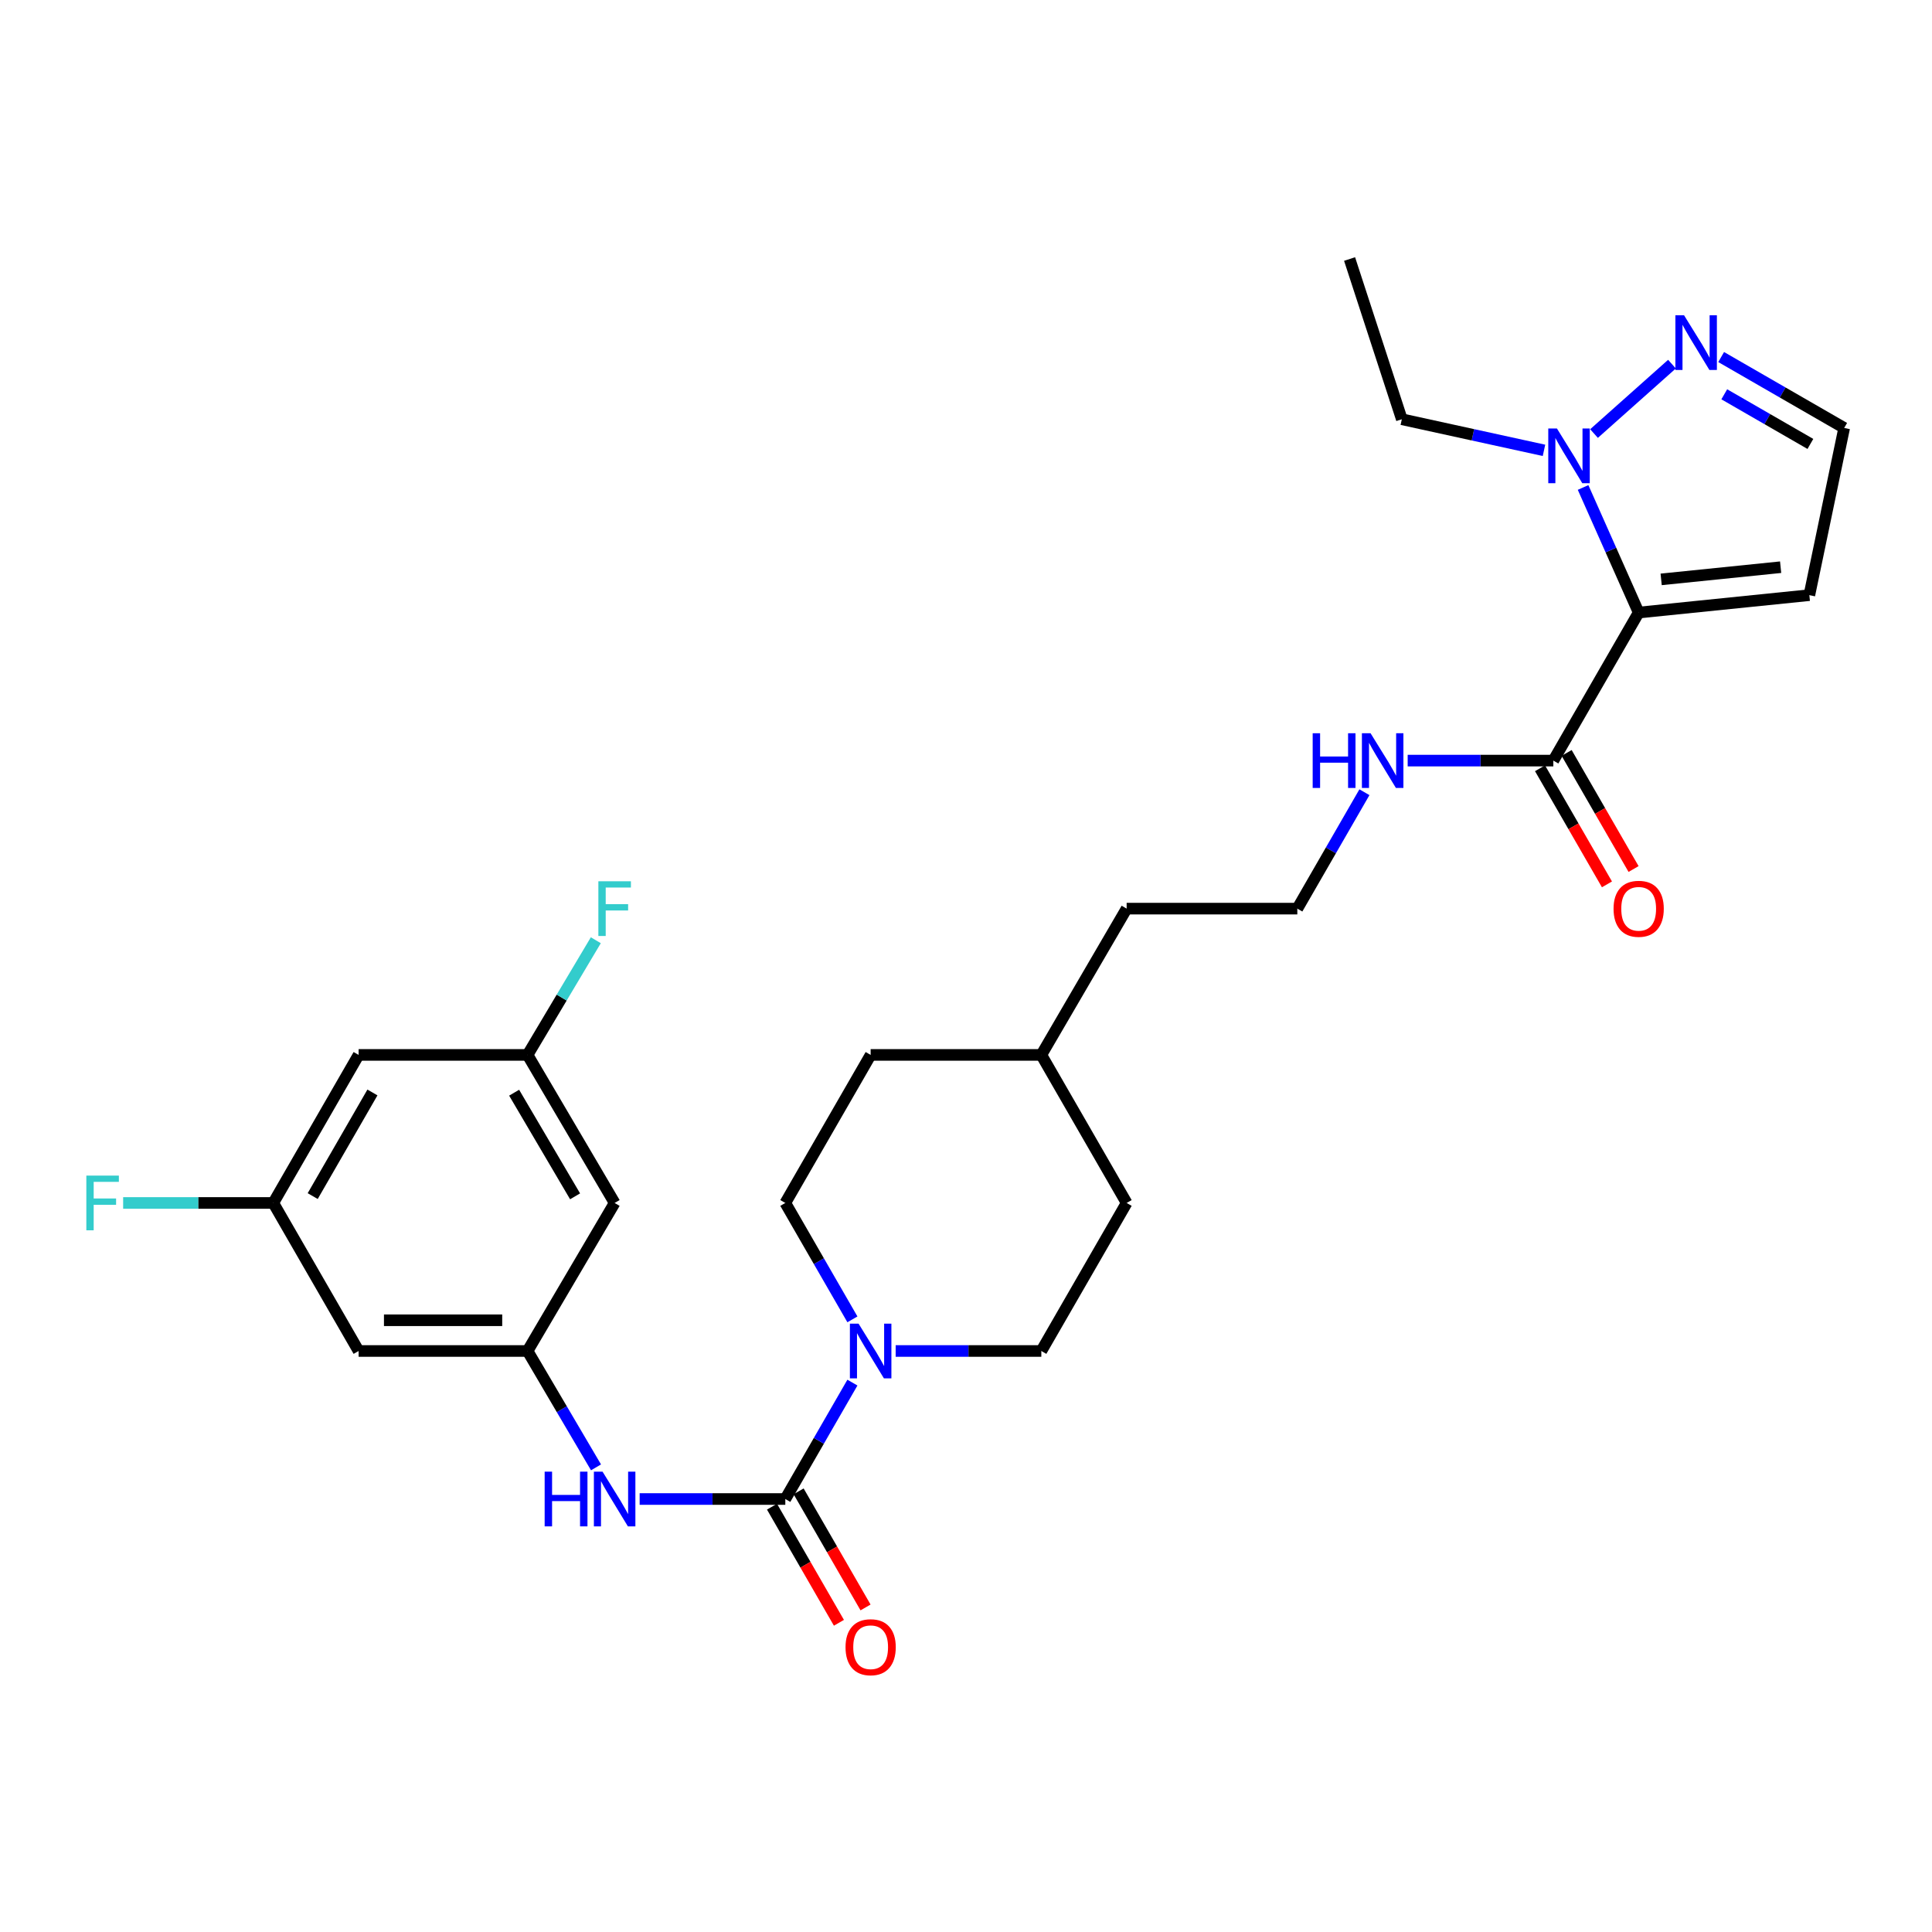 <?xml version='1.0' encoding='iso-8859-1'?>
<svg version='1.1' baseProfile='full'
              xmlns='http://www.w3.org/2000/svg'
                      xmlns:rdkit='http://www.rdkit.org/xml'
                      xmlns:xlink='http://www.w3.org/1999/xlink'
                  xml:space='preserve'
width='1000px' height='1000px' viewBox='0 0 1000 1000'>
<!-- END OF HEADER -->
<rect style='opacity:1.0;fill:#FFFFFF;stroke:none' width='1000' height='1000' x='0' y='0'> </rect>
<path class='bond-0' d='M 848.173,317.059 L 833.787,284.687' style='fill:none;fill-rule:evenodd;stroke:#000000;stroke-width:6px;stroke-linecap:butt;stroke-linejoin:miter;stroke-opacity:1' />
<path class='bond-0' d='M 833.787,284.687 L 819.4,252.314' style='fill:none;fill-rule:evenodd;stroke:#0000FF;stroke-width:6px;stroke-linecap:butt;stroke-linejoin:miter;stroke-opacity:1' />
<path class='bond-1' d='M 848.173,317.059 L 804.003,393.686' style='fill:none;fill-rule:evenodd;stroke:#000000;stroke-width:6px;stroke-linecap:butt;stroke-linejoin:miter;stroke-opacity:1' />
<path class='bond-2' d='M 848.173,317.059 L 936.515,308.048' style='fill:none;fill-rule:evenodd;stroke:#000000;stroke-width:6px;stroke-linecap:butt;stroke-linejoin:miter;stroke-opacity:1' />
<path class='bond-2' d='M 859.811,299.888 L 921.65,293.58' style='fill:none;fill-rule:evenodd;stroke:#000000;stroke-width:6px;stroke-linecap:butt;stroke-linejoin:miter;stroke-opacity:1' />
<path class='bond-3' d='M 406.475,775.887 L 423.841,745.763' style='fill:none;fill-rule:evenodd;stroke:#000000;stroke-width:6px;stroke-linecap:butt;stroke-linejoin:miter;stroke-opacity:1' />
<path class='bond-3' d='M 423.841,745.763 L 441.208,715.639' style='fill:none;fill-rule:evenodd;stroke:#0000FF;stroke-width:6px;stroke-linecap:butt;stroke-linejoin:miter;stroke-opacity:1' />
<path class='bond-4' d='M 406.475,775.887 L 368.778,775.887' style='fill:none;fill-rule:evenodd;stroke:#000000;stroke-width:6px;stroke-linecap:butt;stroke-linejoin:miter;stroke-opacity:1' />
<path class='bond-4' d='M 368.778,775.887 L 331.082,775.887' style='fill:none;fill-rule:evenodd;stroke:#0000FF;stroke-width:6px;stroke-linecap:butt;stroke-linejoin:miter;stroke-opacity:1' />
<path class='bond-5' d='M 399.586,779.858 L 416.907,809.906' style='fill:none;fill-rule:evenodd;stroke:#000000;stroke-width:6px;stroke-linecap:butt;stroke-linejoin:miter;stroke-opacity:1' />
<path class='bond-5' d='M 416.907,809.906 L 434.228,839.954' style='fill:none;fill-rule:evenodd;stroke:#FF0000;stroke-width:6px;stroke-linecap:butt;stroke-linejoin:miter;stroke-opacity:1' />
<path class='bond-5' d='M 413.363,771.916 L 430.684,801.965' style='fill:none;fill-rule:evenodd;stroke:#000000;stroke-width:6px;stroke-linecap:butt;stroke-linejoin:miter;stroke-opacity:1' />
<path class='bond-5' d='M 430.684,801.965 L 448.005,832.013' style='fill:none;fill-rule:evenodd;stroke:#FF0000;stroke-width:6px;stroke-linecap:butt;stroke-linejoin:miter;stroke-opacity:1' />
<path class='bond-6' d='M 825.064,224.408 L 865.409,188.478' style='fill:none;fill-rule:evenodd;stroke:#0000FF;stroke-width:6px;stroke-linecap:butt;stroke-linejoin:miter;stroke-opacity:1' />
<path class='bond-7' d='M 799.167,233.101 L 762.374,225.052' style='fill:none;fill-rule:evenodd;stroke:#0000FF;stroke-width:6px;stroke-linecap:butt;stroke-linejoin:miter;stroke-opacity:1' />
<path class='bond-7' d='M 762.374,225.052 L 725.582,217.003' style='fill:none;fill-rule:evenodd;stroke:#000000;stroke-width:6px;stroke-linecap:butt;stroke-linejoin:miter;stroke-opacity:1' />
<path class='bond-8' d='M 463.594,699.268 L 501.29,699.268' style='fill:none;fill-rule:evenodd;stroke:#0000FF;stroke-width:6px;stroke-linecap:butt;stroke-linejoin:miter;stroke-opacity:1' />
<path class='bond-8' d='M 501.29,699.268 L 538.987,699.268' style='fill:none;fill-rule:evenodd;stroke:#000000;stroke-width:6px;stroke-linecap:butt;stroke-linejoin:miter;stroke-opacity:1' />
<path class='bond-9' d='M 441.208,682.897 L 423.841,652.774' style='fill:none;fill-rule:evenodd;stroke:#0000FF;stroke-width:6px;stroke-linecap:butt;stroke-linejoin:miter;stroke-opacity:1' />
<path class='bond-9' d='M 423.841,652.774 L 406.475,622.65' style='fill:none;fill-rule:evenodd;stroke:#000000;stroke-width:6px;stroke-linecap:butt;stroke-linejoin:miter;stroke-opacity:1' />
<path class='bond-10' d='M 797.115,397.657 L 814.435,427.701' style='fill:none;fill-rule:evenodd;stroke:#000000;stroke-width:6px;stroke-linecap:butt;stroke-linejoin:miter;stroke-opacity:1' />
<path class='bond-10' d='M 814.435,427.701 L 831.755,457.745' style='fill:none;fill-rule:evenodd;stroke:#FF0000;stroke-width:6px;stroke-linecap:butt;stroke-linejoin:miter;stroke-opacity:1' />
<path class='bond-10' d='M 810.891,389.715 L 828.211,419.759' style='fill:none;fill-rule:evenodd;stroke:#000000;stroke-width:6px;stroke-linecap:butt;stroke-linejoin:miter;stroke-opacity:1' />
<path class='bond-10' d='M 828.211,419.759 L 845.531,449.803' style='fill:none;fill-rule:evenodd;stroke:#FF0000;stroke-width:6px;stroke-linecap:butt;stroke-linejoin:miter;stroke-opacity:1' />
<path class='bond-11' d='M 804.003,393.686 L 766.306,393.686' style='fill:none;fill-rule:evenodd;stroke:#000000;stroke-width:6px;stroke-linecap:butt;stroke-linejoin:miter;stroke-opacity:1' />
<path class='bond-11' d='M 766.306,393.686 L 728.61,393.686' style='fill:none;fill-rule:evenodd;stroke:#0000FF;stroke-width:6px;stroke-linecap:butt;stroke-linejoin:miter;stroke-opacity:1' />
<path class='bond-12' d='M 890.869,184.803 L 922.707,203.156' style='fill:none;fill-rule:evenodd;stroke:#0000FF;stroke-width:6px;stroke-linecap:butt;stroke-linejoin:miter;stroke-opacity:1' />
<path class='bond-12' d='M 922.707,203.156 L 954.545,221.509' style='fill:none;fill-rule:evenodd;stroke:#000000;stroke-width:6px;stroke-linecap:butt;stroke-linejoin:miter;stroke-opacity:1' />
<path class='bond-12' d='M 892.479,204.086 L 914.766,216.933' style='fill:none;fill-rule:evenodd;stroke:#0000FF;stroke-width:6px;stroke-linecap:butt;stroke-linejoin:miter;stroke-opacity:1' />
<path class='bond-12' d='M 914.766,216.933 L 937.053,229.779' style='fill:none;fill-rule:evenodd;stroke:#000000;stroke-width:6px;stroke-linecap:butt;stroke-linejoin:miter;stroke-opacity:1' />
<path class='bond-13' d='M 308.496,759.505 L 290.779,729.387' style='fill:none;fill-rule:evenodd;stroke:#0000FF;stroke-width:6px;stroke-linecap:butt;stroke-linejoin:miter;stroke-opacity:1' />
<path class='bond-13' d='M 290.779,729.387 L 273.061,699.268' style='fill:none;fill-rule:evenodd;stroke:#000000;stroke-width:6px;stroke-linecap:butt;stroke-linejoin:miter;stroke-opacity:1' />
<path class='bond-14' d='M 936.515,308.048 L 954.545,221.509' style='fill:none;fill-rule:evenodd;stroke:#000000;stroke-width:6px;stroke-linecap:butt;stroke-linejoin:miter;stroke-opacity:1' />
<path class='bond-15' d='M 273.061,699.268 L 185.621,699.268' style='fill:none;fill-rule:evenodd;stroke:#000000;stroke-width:6px;stroke-linecap:butt;stroke-linejoin:miter;stroke-opacity:1' />
<path class='bond-15' d='M 259.945,683.367 L 198.737,683.367' style='fill:none;fill-rule:evenodd;stroke:#000000;stroke-width:6px;stroke-linecap:butt;stroke-linejoin:miter;stroke-opacity:1' />
<path class='bond-16' d='M 273.061,699.268 L 318.133,622.65' style='fill:none;fill-rule:evenodd;stroke:#000000;stroke-width:6px;stroke-linecap:butt;stroke-linejoin:miter;stroke-opacity:1' />
<path class='bond-17' d='M 185.621,699.268 L 141.45,622.65' style='fill:none;fill-rule:evenodd;stroke:#000000;stroke-width:6px;stroke-linecap:butt;stroke-linejoin:miter;stroke-opacity:1' />
<path class='bond-18' d='M 318.133,622.65 L 273.061,546.022' style='fill:none;fill-rule:evenodd;stroke:#000000;stroke-width:6px;stroke-linecap:butt;stroke-linejoin:miter;stroke-opacity:1' />
<path class='bond-18' d='M 297.666,619.218 L 266.116,565.579' style='fill:none;fill-rule:evenodd;stroke:#000000;stroke-width:6px;stroke-linecap:butt;stroke-linejoin:miter;stroke-opacity:1' />
<path class='bond-19' d='M 273.061,546.022 L 185.621,546.022' style='fill:none;fill-rule:evenodd;stroke:#000000;stroke-width:6px;stroke-linecap:butt;stroke-linejoin:miter;stroke-opacity:1' />
<path class='bond-20' d='M 273.061,546.022 L 290.727,516.345' style='fill:none;fill-rule:evenodd;stroke:#000000;stroke-width:6px;stroke-linecap:butt;stroke-linejoin:miter;stroke-opacity:1' />
<path class='bond-20' d='M 290.727,516.345 L 308.393,486.668' style='fill:none;fill-rule:evenodd;stroke:#33CCCC;stroke-width:6px;stroke-linecap:butt;stroke-linejoin:miter;stroke-opacity:1' />
<path class='bond-21' d='M 141.45,622.65 L 102.594,622.65' style='fill:none;fill-rule:evenodd;stroke:#000000;stroke-width:6px;stroke-linecap:butt;stroke-linejoin:miter;stroke-opacity:1' />
<path class='bond-21' d='M 102.594,622.65 L 63.737,622.65' style='fill:none;fill-rule:evenodd;stroke:#33CCCC;stroke-width:6px;stroke-linecap:butt;stroke-linejoin:miter;stroke-opacity:1' />
<path class='bond-22' d='M 141.45,622.65 L 185.621,546.022' style='fill:none;fill-rule:evenodd;stroke:#000000;stroke-width:6px;stroke-linecap:butt;stroke-linejoin:miter;stroke-opacity:1' />
<path class='bond-22' d='M 161.852,619.097 L 192.772,565.458' style='fill:none;fill-rule:evenodd;stroke:#000000;stroke-width:6px;stroke-linecap:butt;stroke-linejoin:miter;stroke-opacity:1' />
<path class='bond-23' d='M 538.987,699.268 L 583.149,622.65' style='fill:none;fill-rule:evenodd;stroke:#000000;stroke-width:6px;stroke-linecap:butt;stroke-linejoin:miter;stroke-opacity:1' />
<path class='bond-24' d='M 406.475,622.65 L 450.645,546.022' style='fill:none;fill-rule:evenodd;stroke:#000000;stroke-width:6px;stroke-linecap:butt;stroke-linejoin:miter;stroke-opacity:1' />
<path class='bond-25' d='M 706.223,410.057 L 688.857,440.181' style='fill:none;fill-rule:evenodd;stroke:#0000FF;stroke-width:6px;stroke-linecap:butt;stroke-linejoin:miter;stroke-opacity:1' />
<path class='bond-25' d='M 688.857,440.181 L 671.49,470.305' style='fill:none;fill-rule:evenodd;stroke:#000000;stroke-width:6px;stroke-linecap:butt;stroke-linejoin:miter;stroke-opacity:1' />
<path class='bond-26' d='M 450.645,546.022 L 538.987,546.022' style='fill:none;fill-rule:evenodd;stroke:#000000;stroke-width:6px;stroke-linecap:butt;stroke-linejoin:miter;stroke-opacity:1' />
<path class='bond-27' d='M 583.149,622.65 L 538.987,546.022' style='fill:none;fill-rule:evenodd;stroke:#000000;stroke-width:6px;stroke-linecap:butt;stroke-linejoin:miter;stroke-opacity:1' />
<path class='bond-28' d='M 725.582,217.003 L 698.541,134.068' style='fill:none;fill-rule:evenodd;stroke:#000000;stroke-width:6px;stroke-linecap:butt;stroke-linejoin:miter;stroke-opacity:1' />
<path class='bond-29' d='M 671.49,470.305 L 583.149,470.305' style='fill:none;fill-rule:evenodd;stroke:#000000;stroke-width:6px;stroke-linecap:butt;stroke-linejoin:miter;stroke-opacity:1' />
<path class='bond-30' d='M 538.987,546.022 L 583.149,470.305' style='fill:none;fill-rule:evenodd;stroke:#000000;stroke-width:6px;stroke-linecap:butt;stroke-linejoin:miter;stroke-opacity:1' />
<path  class='atom-2' d='M 805.861 221.775
L 815.141 236.775
Q 816.061 238.255, 817.541 240.935
Q 819.021 243.615, 819.101 243.775
L 819.101 221.775
L 822.861 221.775
L 822.861 250.095
L 818.981 250.095
L 809.021 233.695
Q 807.861 231.775, 806.621 229.575
Q 805.421 227.375, 805.061 226.695
L 805.061 250.095
L 801.381 250.095
L 801.381 221.775
L 805.861 221.775
' fill='#0000FF'/>
<path  class='atom-3' d='M 444.385 685.108
L 453.665 700.108
Q 454.585 701.588, 456.065 704.268
Q 457.545 706.948, 457.625 707.108
L 457.625 685.108
L 461.385 685.108
L 461.385 713.428
L 457.505 713.428
L 447.545 697.028
Q 446.385 695.108, 445.145 692.908
Q 443.945 690.708, 443.585 690.028
L 443.585 713.428
L 439.905 713.428
L 439.905 685.108
L 444.385 685.108
' fill='#0000FF'/>
<path  class='atom-5' d='M 871.658 163.178
L 880.938 178.178
Q 881.858 179.658, 883.338 182.338
Q 884.818 185.018, 884.898 185.178
L 884.898 163.178
L 888.658 163.178
L 888.658 191.498
L 884.778 191.498
L 874.818 175.098
Q 873.658 173.178, 872.418 170.978
Q 871.218 168.778, 870.858 168.098
L 870.858 191.498
L 867.178 191.498
L 867.178 163.178
L 871.658 163.178
' fill='#0000FF'/>
<path  class='atom-6' d='M 281.913 761.727
L 285.753 761.727
L 285.753 773.767
L 300.233 773.767
L 300.233 761.727
L 304.073 761.727
L 304.073 790.047
L 300.233 790.047
L 300.233 776.967
L 285.753 776.967
L 285.753 790.047
L 281.913 790.047
L 281.913 761.727
' fill='#0000FF'/>
<path  class='atom-6' d='M 311.873 761.727
L 321.153 776.727
Q 322.073 778.207, 323.553 780.887
Q 325.033 783.567, 325.113 783.727
L 325.113 761.727
L 328.873 761.727
L 328.873 790.047
L 324.993 790.047
L 315.033 773.647
Q 313.873 771.727, 312.633 769.527
Q 311.433 767.327, 311.073 766.647
L 311.073 790.047
L 307.393 790.047
L 307.393 761.727
L 311.873 761.727
' fill='#0000FF'/>
<path  class='atom-10' d='M 437.645 852.595
Q 437.645 845.795, 441.005 841.995
Q 444.365 838.195, 450.645 838.195
Q 456.925 838.195, 460.285 841.995
Q 463.645 845.795, 463.645 852.595
Q 463.645 859.475, 460.245 863.395
Q 456.845 867.275, 450.645 867.275
Q 444.405 867.275, 441.005 863.395
Q 437.645 859.515, 437.645 852.595
M 450.645 864.075
Q 454.965 864.075, 457.285 861.195
Q 459.645 858.275, 459.645 852.595
Q 459.645 847.035, 457.285 844.235
Q 454.965 841.395, 450.645 841.395
Q 446.325 841.395, 443.965 844.195
Q 441.645 846.995, 441.645 852.595
Q 441.645 858.315, 443.965 861.195
Q 446.325 864.075, 450.645 864.075
' fill='#FF0000'/>
<path  class='atom-18' d='M 835.173 470.385
Q 835.173 463.585, 838.533 459.785
Q 841.893 455.985, 848.173 455.985
Q 854.453 455.985, 857.813 459.785
Q 861.173 463.585, 861.173 470.385
Q 861.173 477.265, 857.773 481.185
Q 854.373 485.065, 848.173 485.065
Q 841.933 485.065, 838.533 481.185
Q 835.173 477.305, 835.173 470.385
M 848.173 481.865
Q 852.493 481.865, 854.813 478.985
Q 857.173 476.065, 857.173 470.385
Q 857.173 464.825, 854.813 462.025
Q 852.493 459.185, 848.173 459.185
Q 843.853 459.185, 841.493 461.985
Q 839.173 464.785, 839.173 470.385
Q 839.173 476.105, 841.493 478.985
Q 843.853 481.865, 848.173 481.865
' fill='#FF0000'/>
<path  class='atom-19' d='M 679.441 379.526
L 683.281 379.526
L 683.281 391.566
L 697.761 391.566
L 697.761 379.526
L 701.601 379.526
L 701.601 407.846
L 697.761 407.846
L 697.761 394.766
L 683.281 394.766
L 683.281 407.846
L 679.441 407.846
L 679.441 379.526
' fill='#0000FF'/>
<path  class='atom-19' d='M 709.401 379.526
L 718.681 394.526
Q 719.601 396.006, 721.081 398.686
Q 722.561 401.366, 722.641 401.526
L 722.641 379.526
L 726.401 379.526
L 726.401 407.846
L 722.521 407.846
L 712.561 391.446
Q 711.401 389.526, 710.161 387.326
Q 708.961 385.126, 708.601 384.446
L 708.601 407.846
L 704.921 407.846
L 704.921 379.526
L 709.401 379.526
' fill='#0000FF'/>
<path  class='atom-20' d='M 44.689 608.49
L 61.529 608.49
L 61.529 611.73
L 48.489 611.73
L 48.489 620.33
L 60.089 620.33
L 60.089 623.61
L 48.489 623.61
L 48.489 636.81
L 44.689 636.81
L 44.689 608.49
' fill='#33CCCC'/>
<path  class='atom-21' d='M 309.713 456.145
L 326.553 456.145
L 326.553 459.385
L 313.513 459.385
L 313.513 467.985
L 325.113 467.985
L 325.113 471.265
L 313.513 471.265
L 313.513 484.465
L 309.713 484.465
L 309.713 456.145
' fill='#33CCCC'/>
</svg>
